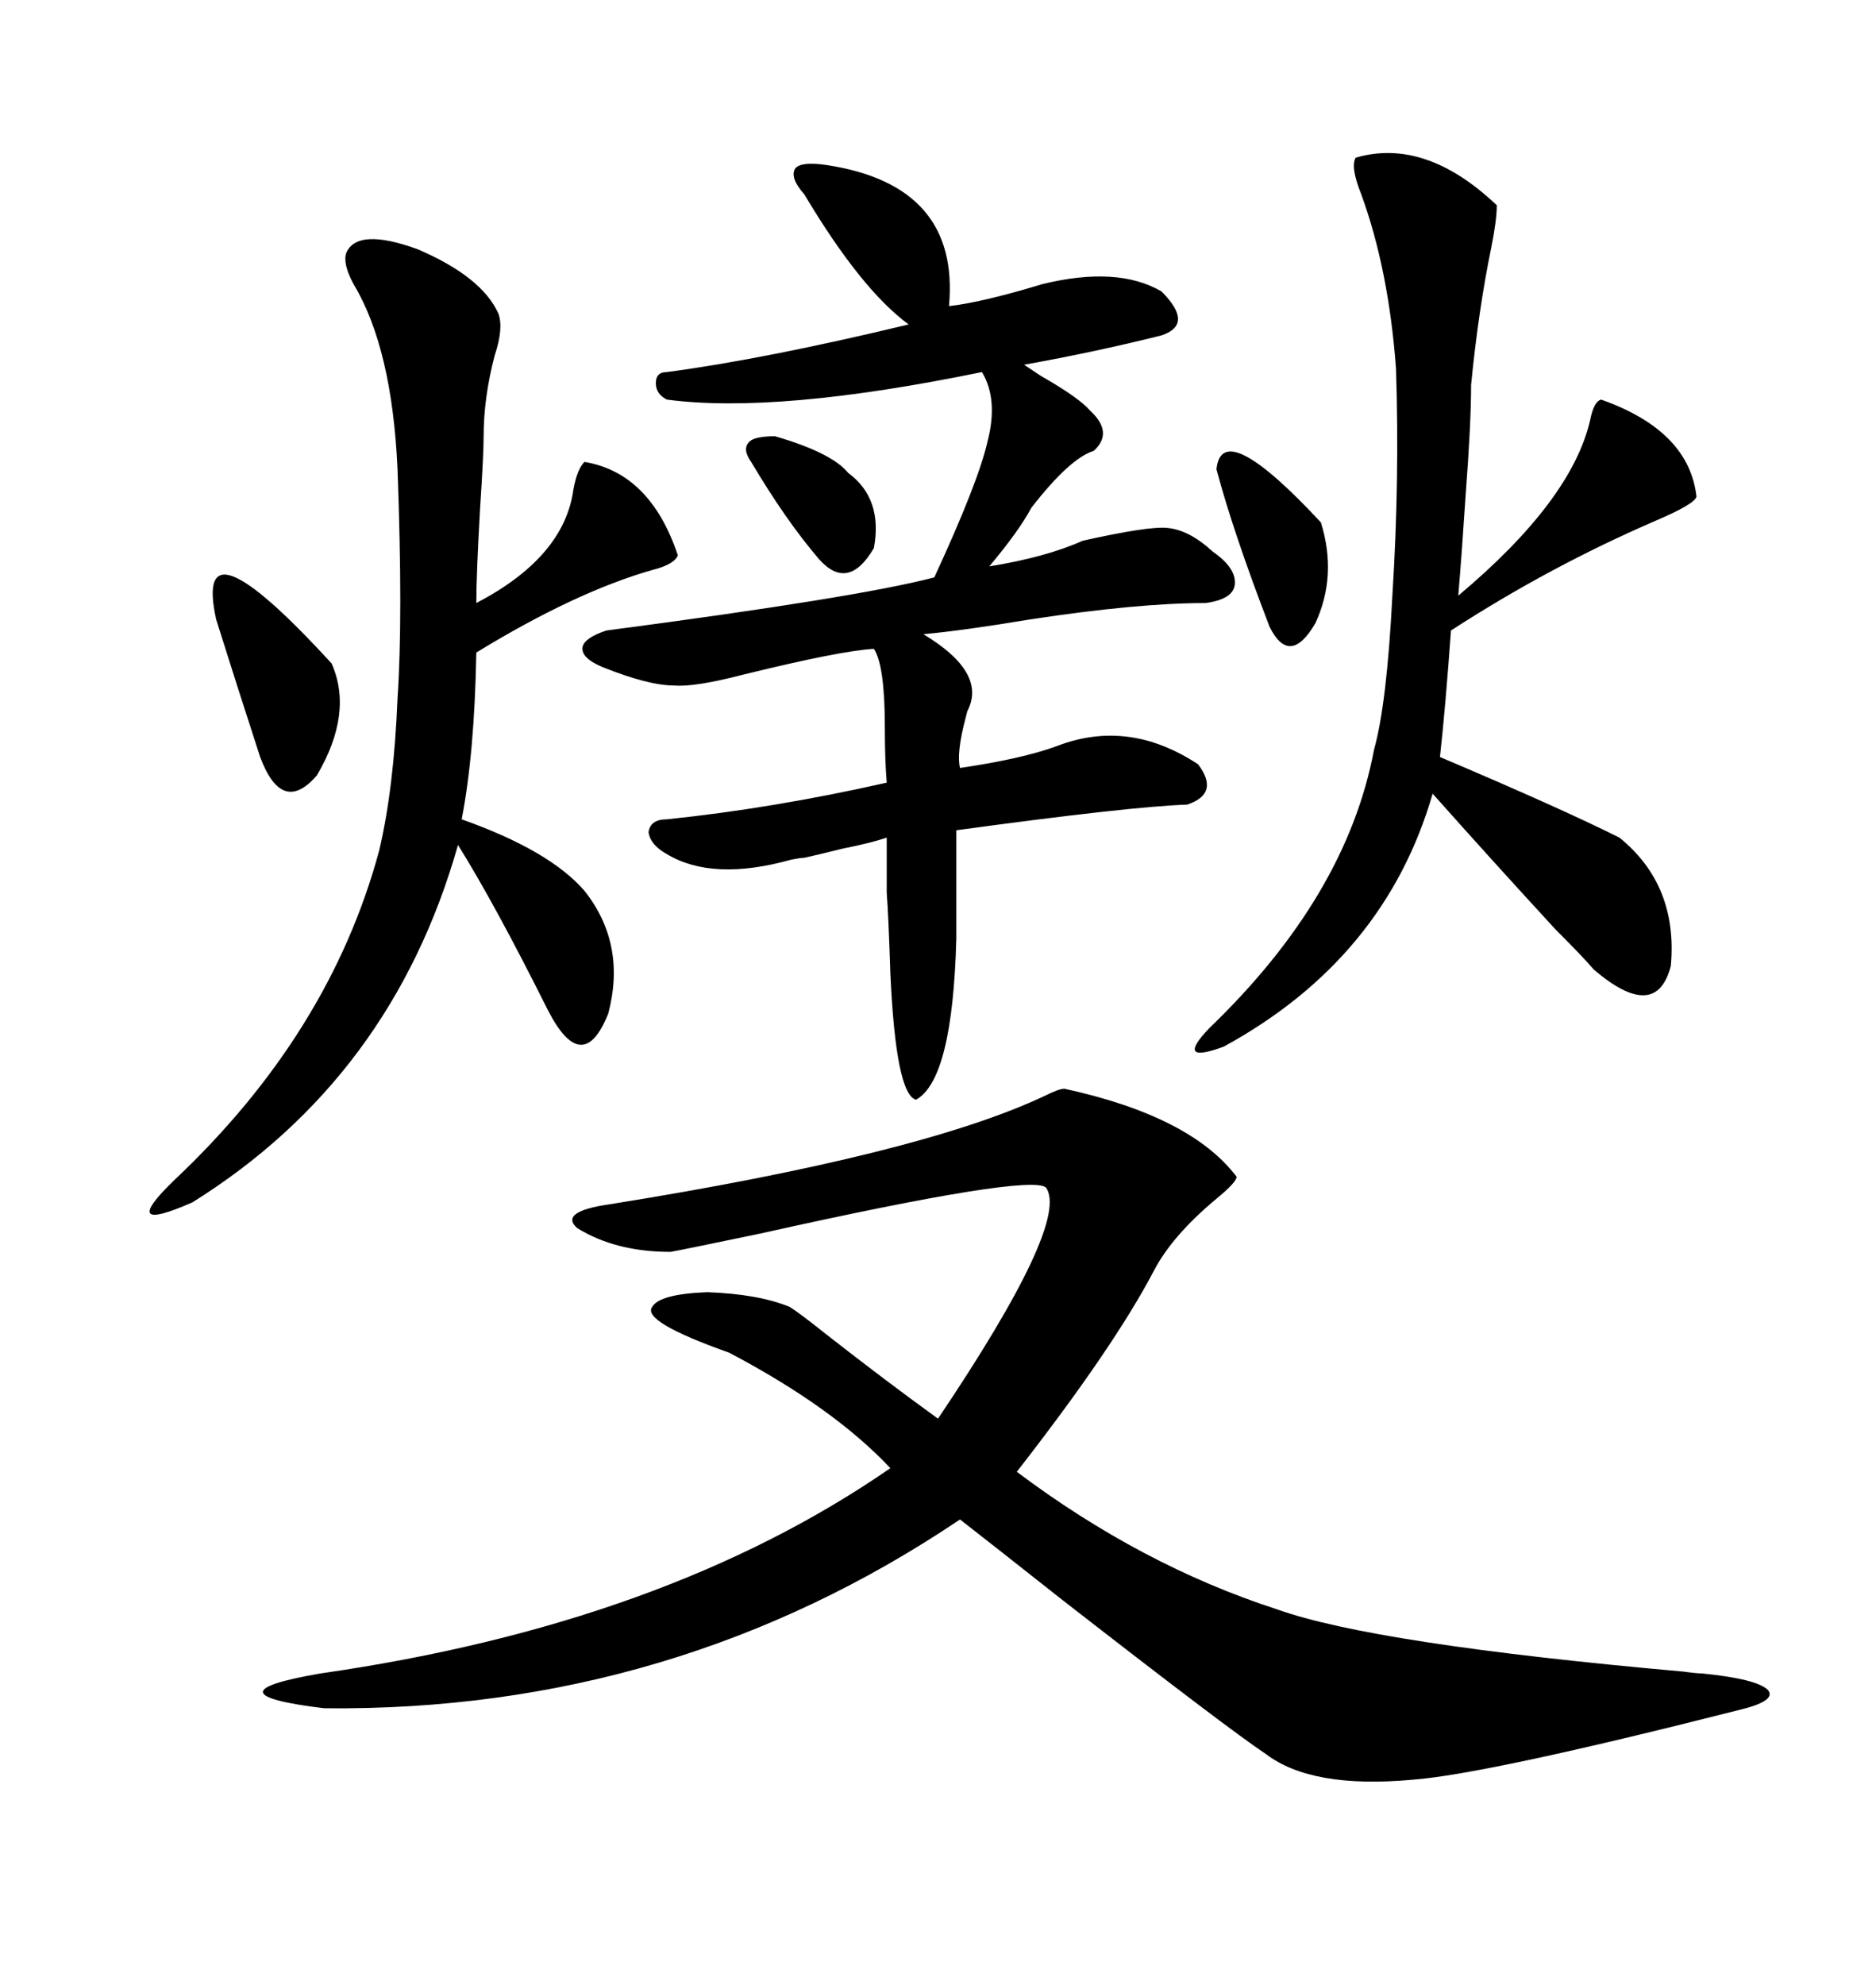 <svg xmlns="http://www.w3.org/2000/svg" xmlns:xlink="http://www.w3.org/1999/xlink" width="300" height="317.285"><path d="M170.21 174.02L170.21 174.02Q190.43 178.42 197.75 188.09L197.75 188.09Q197.75 188.96 194.53 191.60L194.53 191.60Q187.50 197.46 184.57 203.03L184.57 203.03Q178.13 215.33 162.60 235.25L162.60 235.25Q182.52 250.20 204.20 257.23L204.20 257.23Q219.73 262.79 269.24 267.19L269.24 267.19Q271.29 267.48 272.17 267.48L272.17 267.48Q280.96 268.36 282.71 270.12L282.71 270.12Q284.18 271.88 278.03 273.34L278.03 273.34Q237.60 283.59 225.88 284.47L225.88 284.47Q209.77 285.94 202.44 280.37L202.44 280.37Q196.29 276.27 169.92 255.76L169.92 255.76Q158.79 246.97 153.52 242.87L153.52 242.87Q107.81 273.63 51.86 273.05L51.86 273.05Q32.52 270.70 51.27 267.48L51.27 267.48Q106.35 259.57 142.38 234.67L142.38 234.67Q133.30 225 116.60 216.21L116.60 216.21Q102.54 211.23 104.30 208.89L104.30 208.89Q105.47 206.84 113.09 206.54L113.09 206.54Q121.29 206.84 126.27 208.89L126.27 208.89Q127.73 209.77 132.13 213.28L132.13 213.28Q141.50 220.61 150 226.76L150 226.76Q171.09 195.41 167.29 189.84L167.29 189.84Q164.94 187.50 121.58 197.17L121.58 197.17Q108.98 199.80 107.23 200.10L107.23 200.10Q98.44 200.10 92.29 196.29L92.29 196.29Q89.36 193.65 97.56 192.48L97.56 192.48Q147.07 184.57 166.99 175.20L166.99 175.20Q169.34 174.02 170.21 174.02ZM185.74 46.58L185.74 46.58Q191.02 51.86 185.74 53.61L185.74 53.61Q175.20 56.25 163.77 58.30L163.77 58.30Q164.65 58.89 166.41 60.06L166.41 60.06Q172.56 63.57 174.32 65.63L174.32 65.63Q178.13 69.14 174.90 72.07L174.90 72.07Q171.09 73.24 164.94 81.15L164.94 81.15Q162.89 84.96 158.20 90.53L158.20 90.53Q167.29 89.06 173.14 86.43L173.14 86.43Q183.69 84.08 186.62 84.38L186.62 84.38Q190.14 84.67 193.95 88.18L193.95 88.18Q197.75 90.82 197.46 93.46L197.46 93.46Q197.17 95.80 192.77 96.39L192.77 96.39Q181.93 96.39 164.65 99.02L164.65 99.02Q154.10 100.78 147.66 101.37L147.66 101.37Q157.91 107.52 154.69 113.67L154.69 113.67Q154.69 113.67 154.39 114.84L154.39 114.84Q152.93 120.41 153.52 122.75L153.52 122.75Q163.48 121.29 169.04 119.24L169.04 119.24Q180.47 114.84 191.60 122.17L191.60 122.17Q195.12 126.86 189.84 128.61L189.84 128.61Q180.76 128.91 152.93 132.71L152.93 132.71L152.93 150Q152.34 172.56 146.48 175.78L146.48 175.78Q143.26 174.90 142.38 155.57L142.38 155.57Q142.09 146.48 141.80 142.68L141.80 142.68Q141.80 139.45 141.80 133.89L141.80 133.89Q139.16 134.77 134.77 135.64L134.77 135.64Q131.25 136.52 128.61 137.11L128.61 137.11Q128.03 137.11 126.56 137.40L126.56 137.40Q113.96 140.92 106.64 136.52L106.64 136.52Q104.00 135.06 103.71 133.01L103.71 133.01Q104.00 130.96 106.64 130.96L106.64 130.96Q123.63 129.20 141.80 125.10L141.80 125.10Q141.50 121.58 141.50 116.31L141.50 116.31Q141.50 106.35 139.75 103.71L139.75 103.71Q134.47 104.00 118.95 107.81L118.95 107.81Q111.04 109.86 107.81 109.57L107.81 109.57Q103.71 109.57 96.39 106.64L96.39 106.64Q92.87 105.18 93.16 103.42L93.16 103.42Q93.46 101.95 96.97 100.78L96.97 100.78Q137.11 95.51 149.41 92.29L149.41 92.29Q156.45 77.05 157.91 70.61L157.91 70.61Q159.67 63.87 157.03 59.47L157.03 59.47Q124.22 66.21 106.64 63.87L106.64 63.87Q104.88 62.99 104.88 61.23L104.88 61.23Q104.88 59.47 106.64 59.47L106.64 59.47Q122.17 57.42 145.31 51.86L145.31 51.86Q137.70 46.29 128.61 31.05L128.61 31.05Q126.27 28.42 127.15 26.95L127.15 26.95Q128.03 25.78 132.13 26.37L132.13 26.37Q153.52 29.59 151.76 48.93L151.76 48.93Q157.03 48.34 166.70 45.41L166.70 45.41Q178.71 42.48 185.74 46.58ZM216.80 25.20L216.80 25.20Q227.93 21.97 239.36 32.81L239.36 32.81Q239.36 35.16 238.48 39.55L238.48 39.55Q236.43 49.51 235.25 61.52L235.25 61.52Q235.25 67.68 234.38 79.10L234.38 79.10Q233.79 88.18 233.20 95.21L233.20 95.21Q251.37 79.98 254.30 67.09L254.30 67.09Q254.88 64.16 256.05 63.87L256.05 63.87Q270.12 68.85 271.29 79.39L271.29 79.39Q271.00 80.57 264.84 83.20L264.84 83.20Q247.85 90.53 232.03 100.78L232.03 100.78Q231.15 113.09 230.27 121.00L230.27 121.00Q249.61 129.20 258.98 133.89L258.98 133.89Q268.36 141.50 267.19 154.39L267.19 154.39Q264.84 163.48 254.88 154.98L254.88 154.98Q253.13 152.93 248.73 148.54L248.73 148.54Q238.48 137.40 229.10 126.86L229.10 126.86Q221.48 153.22 195.70 167.29L195.70 167.29Q187.79 170.21 193.36 164.36L193.36 164.36Q215.33 143.26 219.73 119.82L219.73 119.82Q221.78 112.50 222.66 95.21L222.66 95.21Q223.83 76.76 223.24 58.89L223.24 58.89Q222.07 43.07 217.68 31.05L217.68 31.05Q215.92 26.66 216.80 25.20ZM55.37 40.43L55.37 40.43Q57.13 36.33 66.80 39.84L66.80 39.84Q77.05 44.24 79.69 50.10L79.69 50.10Q80.57 52.44 79.10 56.84L79.10 56.84Q77.34 63.57 77.34 69.73L77.34 69.73Q77.34 72.66 76.76 81.45L76.76 81.45Q76.17 91.99 76.17 96.39L76.17 96.39Q90.23 89.06 91.70 78.22L91.70 78.22Q92.29 75 93.46 73.83L93.46 73.83Q104.00 75.59 108.40 88.77L108.40 88.77Q107.81 90.23 104.30 91.11L104.30 91.11Q91.99 94.63 76.17 104.30L76.17 104.30Q75.88 120.41 73.83 130.96L73.83 130.96Q87.89 135.94 93.46 142.38L93.46 142.38Q100.20 150.88 97.27 162.01L97.27 162.01Q93.16 172.27 87.60 161.43L87.60 161.43Q79.10 144.43 73.24 135.06L73.24 135.06Q62.70 172.27 30.76 192.19L30.76 192.19Q18.75 197.46 27.83 188.67L27.83 188.67Q52.73 165.23 60.64 135.94L60.64 135.94Q62.99 125.98 63.57 111.62L63.57 111.62Q64.45 98.73 63.57 75L63.57 75Q62.70 55.66 56.54 45.41L56.54 45.41Q54.79 42.19 55.37 40.43ZM34.57 99.02L34.57 99.02Q30.76 81.74 53.03 106.05L53.03 106.05Q56.54 113.96 50.68 123.93L50.68 123.93Q45.12 130.37 41.60 121.00L41.60 121.00Q37.79 109.28 34.57 99.02ZM194.53 75L194.53 75Q195.41 66.50 211.23 83.50L211.23 83.50Q213.87 91.99 210.35 99.61L210.35 99.61Q206.25 106.64 203.03 100.20L203.03 100.20Q197.17 84.96 194.53 75ZM123.93 69.73L123.93 69.73Q133.01 72.36 135.64 75.59L135.64 75.59Q141.21 79.69 139.75 87.60L139.75 87.60Q135.64 94.63 130.96 89.36L130.96 89.36Q125.68 83.20 120.12 73.83L120.12 73.83Q118.65 71.78 119.82 70.61L119.82 70.61Q120.70 69.73 123.93 69.73Z"/></svg>
